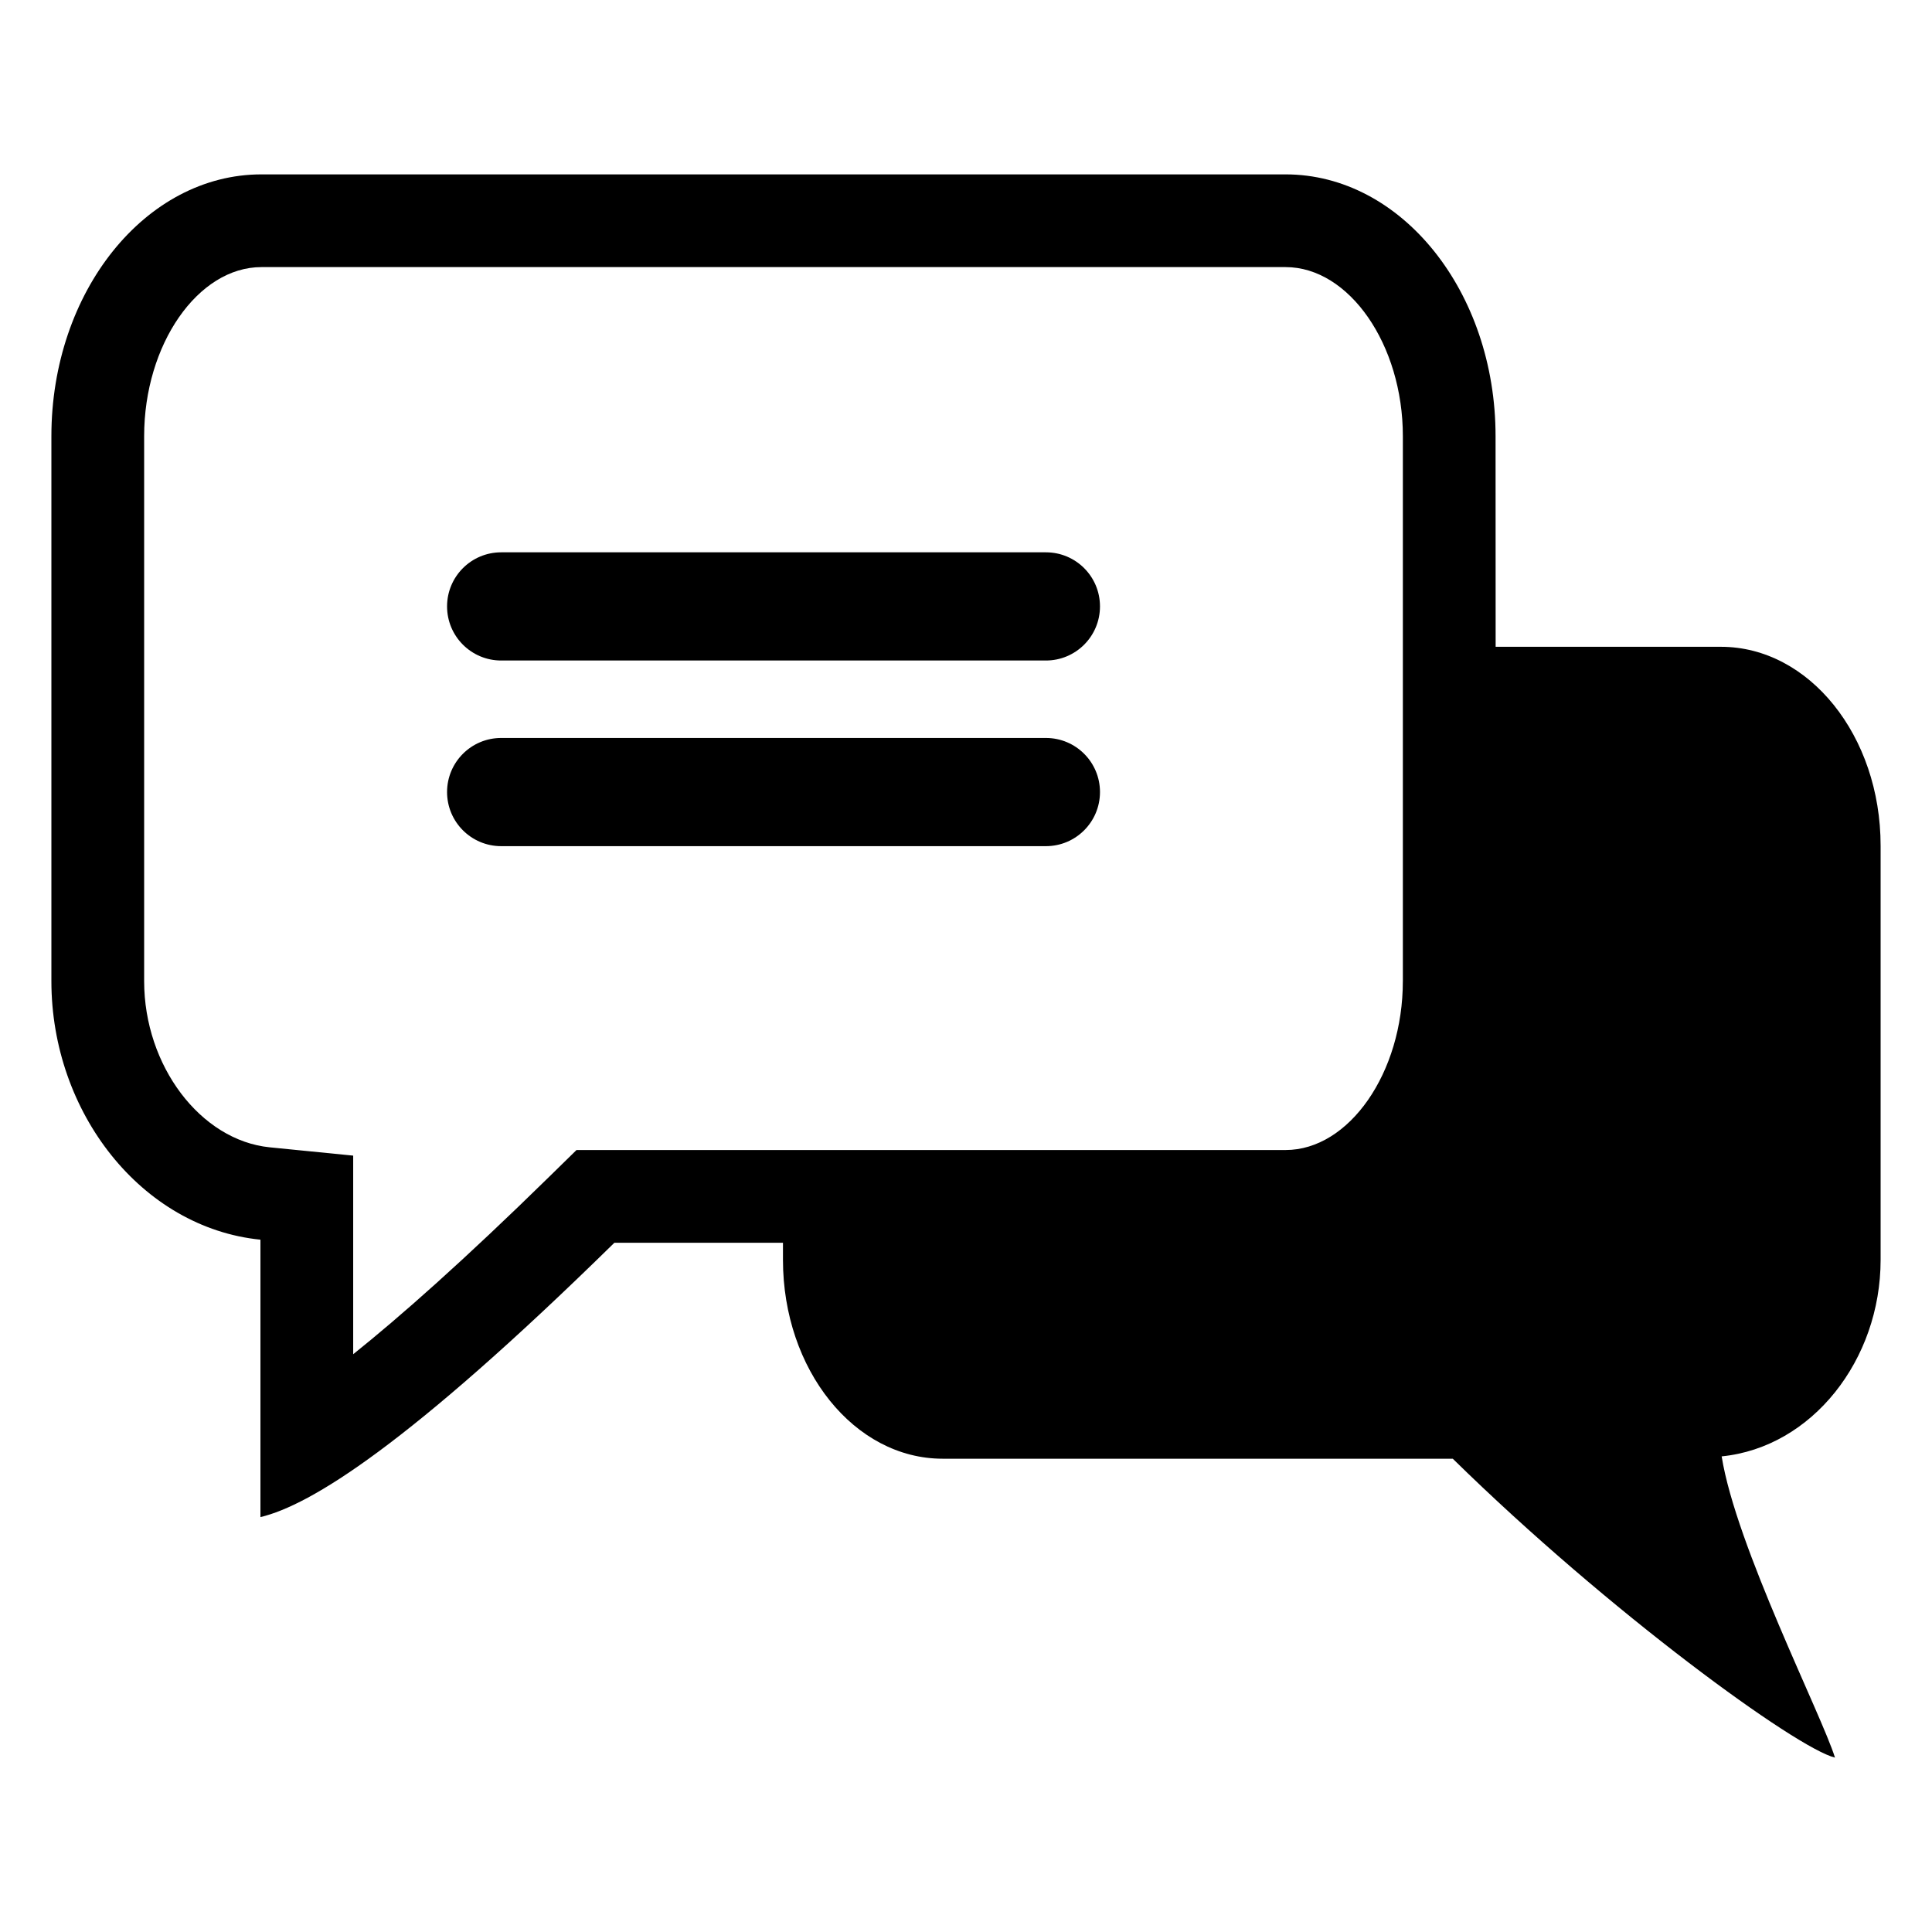 <svg xmlns="http://www.w3.org/2000/svg" xmlns:xlink="http://www.w3.org/1999/xlink" version="1.1" x="0px" y="0px" viewBox="0 0 100 100" enable-background="new 0 0 100 100" xml:space="preserve"><g><path fill="#000000" d="M97.34,65.212V43.771c0-5.684-3.701-10.293-8.266-10.293h-11.66L77.41,22.576   c0-7.48-4.869-13.55-10.869-13.55H13.53c-6,0-10.87,6.069-10.87,13.55v28.21c0,6.8,4.67,12.76,10.82,13.38v14.359   c2.59-0.62,7.63-3.71,18.319-14.199h8.727v0.886c0,5.685,3.7,10.291,8.264,10.291h26.405c8.125,7.973,17.816,14.998,19.783,15.471   c-0.68-2.194-5.127-10.953-5.865-15.592C93.793,74.913,97.34,70.384,97.34,65.212z M72.611,50.786c0,4.739-2.781,8.739-6.07,8.739   H29.84l-1.399,1.37c-4.46,4.37-7.75,7.271-10.16,9.2v-10.28l-4.32-0.43c-3.58-0.36-6.5-4.22-6.5-8.6v-28.21   c0-4.74,2.78-8.75,6.07-8.75h53.011c3.289,0,6.07,4.01,6.07,8.75V50.786z"></path><path fill="#000000" d="M54.137,28.588H25.94c-1.547,0-2.8,1.253-2.8,2.8c0,1.546,1.253,2.8,2.8,2.8h28.196   c1.547,0,2.799-1.254,2.799-2.8C56.936,29.841,55.684,28.588,54.137,28.588z"></path><path fill="#000000" d="M54.137,38.197H25.94c-1.547,0-2.8,1.253-2.8,2.8c0,1.546,1.253,2.8,2.8,2.8h28.196   c1.547,0,2.799-1.254,2.799-2.8C56.936,39.45,55.684,38.197,54.137,38.197z"></path></g></svg>